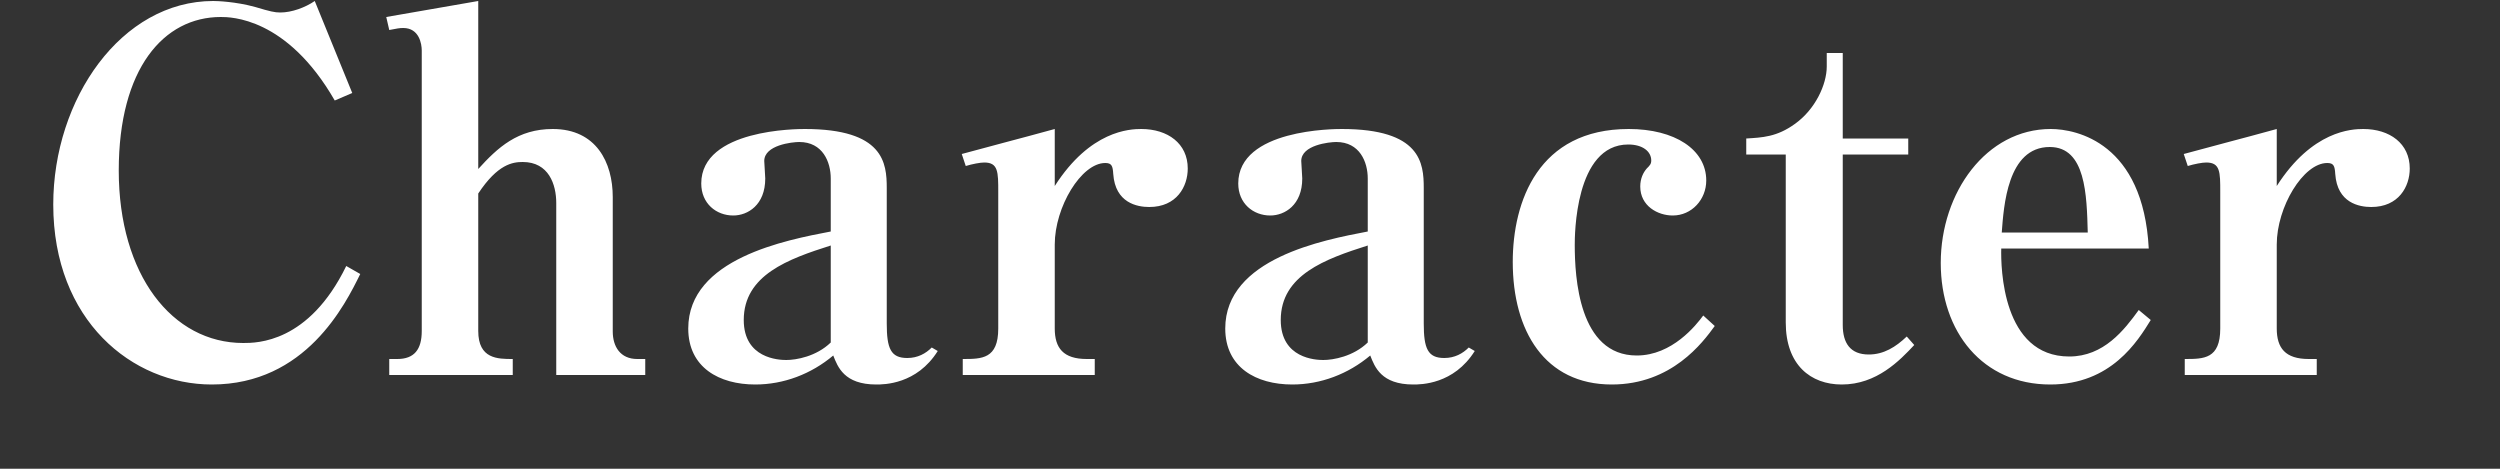 <?xml version="1.0" encoding="UTF-8"?>
<svg width="80px" height="15px" viewBox="0 0 80 15" version="1.1" xmlns="http://www.w3.org/2000/svg" xmlns:xlink="http://www.w3.org/1999/xlink">
    <rect x="0" y="0" width="80" height="15" fill="#333333" stroke="none"/>
    <!-- Generator: Sketch 48.2 (47327) - http://www.bohemiancoding.com/sketch -->
    <title>nav-chara</title>
    <desc>Created with Sketch.</desc>
    <defs></defs>
    <g id="b-2nd-parts" stroke="none" stroke-width="1" fill="none" fill-rule="evenodd" transform="translate(-1419, -79)">
        <g id="Group" transform="translate(972, 77)" fill="#FFFFFF">
            <g id="Group-8" transform="translate(447, 0)">
                <path d="M11.272,4.976 L10.712,5.216 C9.176,2.544 7.368,2.544 7.064,2.544 C5.24,2.544 3.8,4.192 3.8,7.456 C3.8,10.8 5.512,12.976 7.784,12.976 C8.216,12.976 9.88,12.976 11.08,10.512 L11.528,10.768 C11.048,11.744 9.784,14.304 6.776,14.304 C4.232,14.304 1.704,12.256 1.704,8.544 C1.704,5.168 3.88,2.032 6.824,2.032 C6.936,2.032 7.528,2.048 8.168,2.224 C8.648,2.368 8.792,2.4 8.968,2.4 C9.336,2.4 9.768,2.24 10.072,2.032 L11.272,4.976 Z M12.456,2.96 L12.36,2.544 L15.304,2.032 L15.304,7.408 C15.928,6.72 16.568,6.128 17.688,6.128 C19.08,6.128 19.608,7.2 19.608,8.304 L19.608,12.608 C19.608,13.088 19.848,13.488 20.392,13.488 L20.648,13.488 L20.648,14 L17.8,14 L17.8,8.496 C17.8,7.904 17.56,7.184 16.728,7.184 C16.408,7.184 15.928,7.248 15.304,8.192 L15.304,12.592 C15.304,13.488 15.928,13.488 16.408,13.488 L16.408,14 L12.456,14 L12.456,13.488 L12.712,13.488 C13.256,13.488 13.496,13.184 13.496,12.592 L13.496,3.616 C13.496,3.408 13.416,2.896 12.904,2.896 C12.776,2.896 12.712,2.912 12.456,2.96 Z M29.816,13.12 L30.008,13.232 C29.336,14.304 28.28,14.304 28.04,14.304 C27.016,14.304 26.808,13.744 26.664,13.376 C25.96,13.968 25.08,14.304 24.168,14.304 C23.016,14.304 22.024,13.76 22.024,12.512 C22.024,10.272 25.16,9.68 26.584,9.408 L26.584,7.712 C26.584,7.184 26.328,6.544 25.576,6.544 C25.352,6.544 24.456,6.64 24.456,7.152 C24.456,7.232 24.488,7.616 24.488,7.712 C24.488,8.56 23.928,8.896 23.464,8.896 C22.92,8.896 22.44,8.512 22.44,7.872 C22.44,6.128 25.528,6.128 25.752,6.128 C28.28,6.128 28.376,7.216 28.376,8.016 L28.376,12.352 C28.376,13.152 28.504,13.456 29.032,13.456 C29.368,13.456 29.624,13.312 29.816,13.12 Z M26.584,12.96 L26.584,9.856 C25.224,10.288 23.8,10.8 23.8,12.24 C23.8,13.472 24.92,13.52 25.16,13.52 C25.48,13.52 26.12,13.408 26.584,12.96 Z M30.808,14 L30.808,13.488 C31.416,13.488 31.944,13.488 31.944,12.512 L31.944,8.144 C31.944,7.504 31.944,7.2 31.496,7.2 C31.368,7.2 31.112,7.248 30.904,7.312 L30.776,6.928 C31.944,6.608 32.472,6.48 33.752,6.128 L33.752,7.952 C34.888,6.176 36.152,6.128 36.52,6.128 C37.368,6.128 38.008,6.592 38.008,7.392 C38.008,7.968 37.656,8.624 36.776,8.624 C36.392,8.624 35.688,8.496 35.624,7.568 C35.608,7.312 35.576,7.216 35.368,7.216 C34.6,7.216 33.752,8.624 33.752,9.824 L33.752,12.512 C33.752,13.136 34.024,13.488 34.776,13.488 L35.032,13.488 L35.032,14 L30.808,14 Z M47,13.12 L47.192,13.232 C46.52,14.304 45.464,14.304 45.224,14.304 C44.2,14.304 43.992,13.744 43.848,13.376 C43.144,13.968 42.264,14.304 41.352,14.304 C40.2,14.304 39.208,13.76 39.208,12.512 C39.208,10.272 42.344,9.68 43.768,9.408 L43.768,7.712 C43.768,7.184 43.512,6.544 42.76,6.544 C42.536,6.544 41.64,6.64 41.64,7.152 C41.64,7.232 41.672,7.616 41.672,7.712 C41.672,8.56 41.112,8.896 40.648,8.896 C40.104,8.896 39.624,8.512 39.624,7.872 C39.624,6.128 42.712,6.128 42.936,6.128 C45.464,6.128 45.56,7.216 45.56,8.016 L45.56,12.352 C45.56,13.152 45.688,13.456 46.216,13.456 C46.552,13.456 46.808,13.312 47,13.12 Z M43.768,12.96 L43.768,9.856 C42.408,10.288 40.984,10.8 40.984,12.24 C40.984,13.472 42.104,13.52 42.344,13.52 C42.664,13.52 43.304,13.408 43.768,12.96 Z M54.504,12.096 L54.872,12.432 C54.488,12.96 53.496,14.304 51.576,14.304 C49.432,14.304 48.408,12.592 48.408,10.384 C48.408,8.448 49.224,6.128 52.12,6.128 C53.592,6.128 54.6,6.784 54.6,7.776 C54.6,8.384 54.136,8.896 53.528,8.896 C53.048,8.896 52.488,8.592 52.488,7.968 C52.488,7.712 52.584,7.52 52.696,7.392 C52.792,7.296 52.84,7.248 52.84,7.136 C52.84,6.848 52.568,6.624 52.104,6.624 C50.392,6.624 50.392,9.552 50.392,9.84 C50.392,10.864 50.52,13.376 52.376,13.376 C53.512,13.376 54.28,12.4 54.504,12.096 Z M61.064,6.944 L58.968,6.944 L58.968,12.4 C58.968,12.976 59.208,13.344 59.8,13.344 C60.28,13.344 60.664,13.104 61.016,12.768 L61.256,13.04 C60.792,13.536 60.056,14.304 58.936,14.304 C57.944,14.304 57.144,13.68 57.144,12.32 L57.144,6.944 L55.88,6.944 L55.88,6.432 C56.392,6.4 56.856,6.384 57.432,5.968 C58.088,5.504 58.456,4.704 58.456,4.128 L58.456,3.696 L58.968,3.696 L58.968,6.432 L61.064,6.432 L61.064,6.944 Z M68.44,11.92 L68.824,12.24 C68.408,12.912 67.56,14.304 65.608,14.304 C63.448,14.304 62.104,12.624 62.104,10.416 C62.104,8.16 63.56,6.128 65.624,6.128 C66.456,6.128 68.584,6.576 68.76,9.952 L64.04,9.952 C64.024,10.56 64.072,13.408 66.216,13.408 C67.32,13.408 67.976,12.56 68.44,11.92 Z M64.056,9.44 L66.808,9.44 C66.776,8.24 66.744,6.704 65.592,6.704 C64.232,6.704 64.12,8.608 64.056,9.44 Z M69.912,14 L69.912,13.488 C70.52,13.488 71.048,13.488 71.048,12.512 L71.048,8.144 C71.048,7.504 71.048,7.2 70.6,7.2 C70.472,7.2 70.216,7.248 70.008,7.312 L69.88,6.928 C71.048,6.608 71.576,6.48 72.856,6.128 L72.856,7.952 C73.992,6.176 75.256,6.128 75.624,6.128 C76.472,6.128 77.112,6.592 77.112,7.392 C77.112,7.968 76.76,8.624 75.88,8.624 C75.496,8.624 74.792,8.496 74.728,7.568 C74.712,7.312 74.68,7.216 74.472,7.216 C73.704,7.216 72.856,8.624 72.856,9.824 L72.856,12.512 C72.856,13.136 73.128,13.488 73.88,13.488 L74.136,13.488 L74.136,14 L69.912,14 Z" id="nav-chara"></path>
            </g>
        </g>
    </g>
</svg>